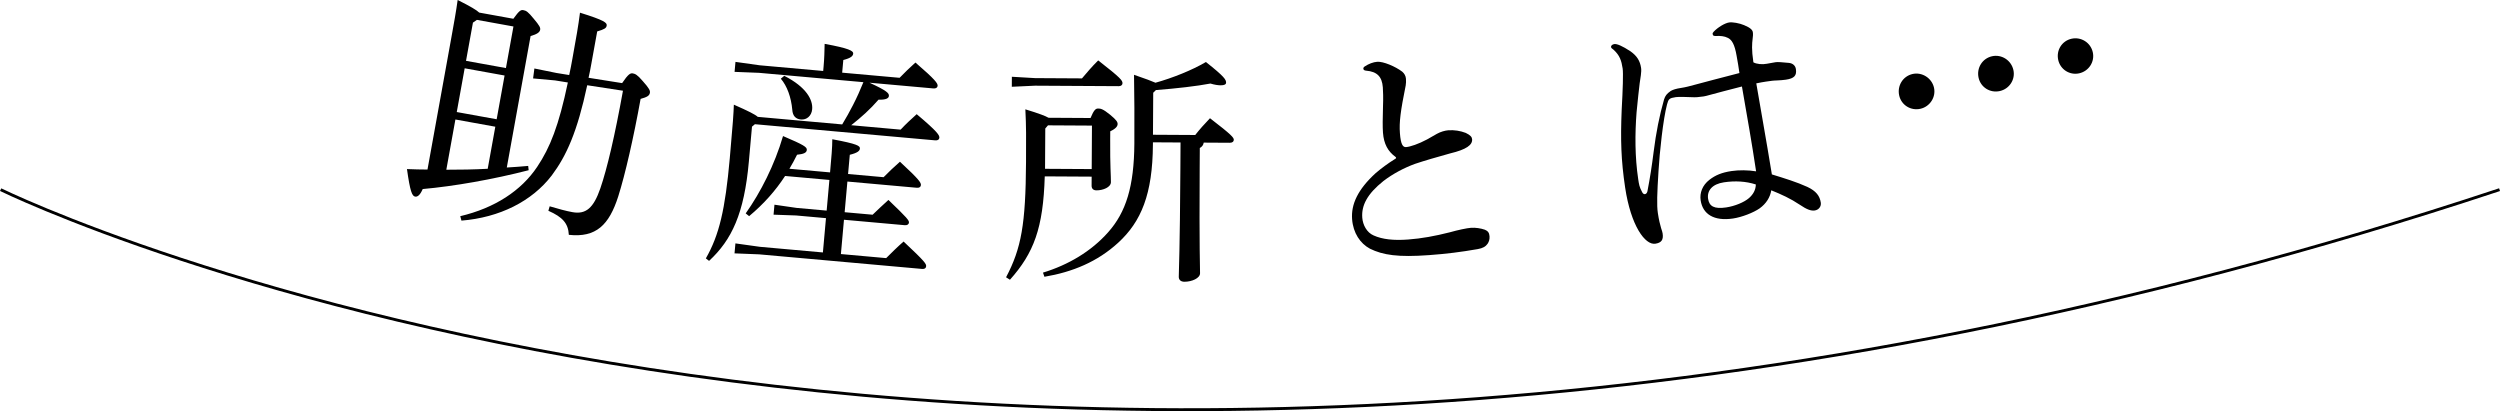 <?xml version="1.0" encoding="UTF-8"?><svg id="a" xmlns="http://www.w3.org/2000/svg" viewBox="0 0 859.664 141.388"><defs><style>.b{fill:none;stroke:#000;stroke-miterlimit:10;}</style></defs><path class="b" d="m.221,65.216s345.843,170.261,859.286,0"/><g><path d="m176.525,6.452c2.056-2.872,2.611-3.113,3.438-2.963.991.179,1.608.547,3.563,2.949,2.038,2.417,2.347,3.071,2.212,3.815-.149.826-1.043,1.519-3.288,2.136l-8.18,45.213c2.419-.16,4.921-.305,7.354-.547l.159,1.48c-12.267,3.159-25.667,5.515-36.426,6.471-.884,2.059-1.777,2.751-2.604,2.602-1.074-.194-1.729-1.764-2.811-9.471,2.374.088,4.748.176,7.055.167l8.225-45.461c.853-4.711,1.646-9.092,2.152-12.842,4.54,2.272,6.54,3.488,7.412,4.329l11.737,2.124Zm-23.05,51.913c4.778.011,9.489-.076,14.229-.328l2.617-14.465-13.722-2.482-3.125,17.275Zm3.589-19.838l13.721,2.482,2.722-15.043-13.721-2.482-2.722,15.043Zm56.857-9.944c2.102-3.12,2.853-3.496,3.679-3.347s1.541.45,3.443,2.672c2.271,2.545,2.564,3.281,2.431,4.025-.18.992-.945,1.451-3.191,2.069-2.423,13.39-5.289,25.932-7.687,33.522-3.147,9.845-7.613,14.244-16.99,13.23-.222-3.967-2.14-6.106-7.04-8.273l.449-1.541c2.999.884,5.517,1.595,7.831,2.014,4.629.837,7.256-1.419,9.587-8.167,2.346-6.832,4.958-17.968,7.784-33.59l-12.293-1.883c-3.397,15.946-7.116,24.236-12.182,31.002-6.822,8.924-17.989,14.501-31.068,15.549l-.407-1.525c11.861-2.805,20.962-8.756,26.462-16.98,4.441-6.623,7.433-14.191,10.537-28.995l-4.396-.71-7.559-.685.448-3.418,7.574,1.541,4.396.71c.412-1.804.771-3.788,1.13-5.771,1.286-7.109,2.004-11.076,2.578-15.667,8.567,2.659,9.356,3.485,9.177,4.477-.149.827-.734,1.233-3.259,1.971l-1.974,10.911c-.314,1.736-.628,3.472-.995,5.027l11.534,1.831Zm-51.295-20.804l-2.377,13.142,13.721,2.482,2.587-14.299-12.563-2.273-1.367.948Z"/><path d="m309.683,44.584c2.051-2.178,3.426-3.404,5.537-5.323,7.294,6.135,7.865,7.282,7.791,8.119-.053.585-.509.966-1.429.884l-61.995-5.551-1.003.838-1.079,12.047c-1.596,17.82-5.865,26.884-13.681,34.111l-1.104-.858c4.598-8.022,6.646-16.778,8.22-34.347,1.124-12.55,1.303-15.485,1.405-18.512,5.029,2.221,7.29,3.352,8.227,4.194l29.031,2.6c1.29-2.161,2.587-4.407,3.718-6.667,1.327-2.58,2.487-5.175,3.571-7.861l-35.893-3.214-8.403-.331.307-3.43,8.329,1.167,21.836,1.955.128-1.422c.284-3.179.297-5.202.369-7.895,8.3,1.502,9.905,2.405,9.823,3.325-.075.837-.729,1.537-3.404,2.225l-.39,4.351,19.744,1.768c1.861-1.941,3.335-3.328,5.446-5.247,6.891,5.93,7.706,7.184,7.631,8.021-.053.586-.592.959-1.429.884l-22.004-1.97c6.156,2.828,6.759,3.641,6.676,4.562-.075.836-1.048,1.34-3.572,1.282-2.916,3.365-5.848,5.97-9.388,8.773l16.983,1.521Zm-39.714,15.925c-3.324,5.1-7.356,9.63-12.37,13.82l-1.18-.949c5.116-7.216,9.925-16.653,12.839-26.596,7.229,3.093,8.265,3.776,8.175,4.78s-1.14,1.416-3.352,1.64c-.827,1.697-1.729,3.303-2.625,4.825l13.972,1.251c.472-5.271.771-8.617.768-11.401,8.71,1.624,9.578,2.292,9.496,3.212-.068.753-.721,1.454-3.48,2.134l-.592,6.61,12.215,1.094c1.671-1.706,3.698-3.633,5.62-5.316,6.777,6.257,7.28,7.23,7.205,8.067-.052.585-.508.966-1.429.884l-23.844-2.135-.944,10.542,9.622.861c1.663-1.622,3.318-3.161,5.431-5.08,6.525,6.235,7.127,7.047,7.06,7.801-.052.585-.592.959-1.429.884l-20.916-1.873-1.056,11.797,15.562,1.394c1.944-1.935,3.888-3.869,5.992-5.704,7.47,6.994,7.828,7.701,7.753,8.537-.052.586-.508.967-1.345.892l-56.055-5.02-8.487-.338.307-3.43,8.413,1.175,21.669,1.94,1.057-11.796-10.291-.922-7.734-.271.307-3.431,7.66,1.108,10.291.921.943-10.542-15.227-1.364Zm-.29-34.435c7.663,3.891,9.883,8.307,9.598,11.486-.21,2.342-1.935,3.706-3.858,3.534-1.757-.157-2.846-1.183-2.985-3.388-.379-4.25-1.799-8.173-3.938-10.642l1.185-.99Z"/><path d="m374.996,40.58c1.192-2.849,1.783-3.266,2.623-3.261s1.596.093,4.104,2.124c2.258,1.861,2.59,2.535,2.586,3.207-.005.756-.598,1.593-2.535,2.505l-.017,2.94c-.054,9.24.265,12.182.251,14.534-.01,1.764-2.704,2.84-4.973,2.827-1.092-.006-1.677-.598-1.671-1.606l.019-3.108-16.128-.094c-.523,17.806-3.766,26.355-11.967,35.547l-1.339-.848c5.266-9.966,6.742-18.273,6.866-39.609.05-8.568.07-12.18-.23-18.146,4.779,1.456,6.959,2.309,7.963,2.902l14.448.084Zm-2.945-13.625c1.776-2.089,3.384-4.012,5.58-6.184,7.944,6.178,8.36,6.937,8.354,7.861-.003.588-.51,1.005-1.266,1l-28.812-.167-7.982.374.02-3.444,7.978.466,16.128.094Zm24.396,22.739c-.099,17.052-4.018,26.521-11.956,33.783-7.095,6.511-15.684,10.073-25.354,11.697l-.495-1.431c8.668-2.638,16.591-7.296,22.426-13.898,6.088-6.853,8.911-15.657,8.997-30.524.054-9.156.008-15.792-.114-23.605,4.023,1.367,6.203,2.22,7.376,2.731,5.89-1.646,12.541-4.295,17.346-7.124,6.438,5.078,6.938,6.088,6.932,7.097-.004.588-.594.92-1.854.913-.924-.005-2.1-.18-3.524-.608-4.71.896-11.687,1.696-18.746,2.243l-.93.918-.084,14.448,14.532.084c1.438-1.84,3.215-3.846,5.074-5.767,7.609,5.841,8.193,6.684,8.188,7.44-.003.588-.51,1.005-1.35,1l-8.988-.053c-.173.923-.596,1.425-1.354,1.84l-.041,7.056c-.164,28.14.139,33.937.126,36.038-.01,1.68-2.789,2.924-5.393,2.909-1.26-.007-1.928-.683-1.922-1.691.016-2.688.386-8.566.553-37.294l.052-8.904-9.492-.056-.005.756Zm-20.963-6.506l-15.119-.088-.931,1.087-.07,12.18c-.004.588-.007,1.092-.01,1.68l16.043.093.087-14.952Z"/><path d="m479.784,53.886c-2.493-1.838-3.939-4.343-4.229-8.28-.148-2.01-.105-4.877.012-9.013.12-2.957.031-5.308-.061-6.564-.271-3.686-1.998-5.412-5.727-5.728-.593-.041-.946-.268-.977-.687-.025-.335.208-.604.53-.797,1.285-.852,2.84-1.472,4.265-1.576,2.01-.147,6.179,1.568,8.588,3.412.72.621,1.2,1.428,1.273,2.433.056.754.033,1.598-.085,2.28-1.79,8.891-2.273,12.632-1.996,16.401.288,3.938,1.032,4.894,2.121,4.813,1.425-.104,4.301-1.074,7.219-2.635.968-.577,2.182-1.255,3.396-1.934,1.213-.679,2.78-1.131,3.869-1.21,2.095-.154,4.226.195,6.046.903,1.659.805,2.128,1.444,2.183,2.198.142,1.927-1.932,3.511-7.561,4.85-4.54,1.26-8.828,2.501-12.033,3.579-3.774,1.372-7.666,3.426-10.935,5.94-5.568,4.451-7.554,8.387-7.246,12.576.185,2.513,1.554,5.107,3.901,6.114,3.049,1.376,6.952,1.764,11.811,1.407,4.691-.345,9.262-1.186,14.388-2.488,2.806-.795,5.874-1.442,7.298-1.546,1.508-.11,3.382.173,4.766.661,1.042.429,1.51,1.068,1.596,2.241.08,1.089-.199,1.867-.653,2.574-.686.977-1.654,1.553-3.401,1.85-5.904,1.023-10.661,1.625-16.692,2.067-10.723.787-15.919-.01-20.376-2.21-3.33-1.777-5.785-5.387-6.136-10.162-.375-5.11,1.949-10.166,8.024-15.749,1.899-1.655,4.457-3.527,6.633-4.866.323-.192.484-.289.472-.456-.012-.167-.102-.245-.282-.4Z"/><path d="m597.154,19.146c-.68-3.976-1.663-5.442-2.95-6.099-1.288-.657-2.571-.72-4.009-.675-.76.028-1.188.007-1.3-.74-.024-.166.104-.44.399-.739,1.393-1.482,3.807-2.947,5.302-3.171,1.163-.174,3.519.238,5.15.929,2.264.936,2.887,1.692,2.998,2.44.1.665.045,1.438-.08,2.305-.191,1.558-.393,3.626.266,8.03,1.026.611,3.095.812,4.578.505.498-.075,1.815-.356,3.062-.542.747-.112,2.21.009,4.623.243,1.296.146,2.181.948,2.354,2.111.335,2.243-.538,3.223-3.445,3.658-1.911.286-3.955.251-4.786.376-.997.149-2.837.339-5.388.89,1.508,8.948,3.306,18.703,5.359,31.307,4.452,1.373,8.548,2.629,12.194,4.292,3.015,1.418,4.285,3.097,4.633,5.423.198,1.33-.732,2.488-2.062,2.687-1.33.199-2.771-.35-5.134-1.951-3.21-2.153-6.308-3.559-9.834-4.985-.399,2.438-1.775,4.598-3.999,6.204-2.152,1.511-6.17,3.046-9.161,3.493-6.563.981-10.417-1.5-11.125-6.236-.385-2.575.584-5.184,3.02-7.077,2.057-1.582,4.213-2.499,7.619-3.008,2.493-.373,5.725-.346,8.425.1-1.479-9.887-3.032-18.573-4.871-29.171-4.744,1.219-8.587,2.218-11.279,2.96-.652.182-1.305.365-1.886.452-1.745.261-2.838.339-4.038.264-1.628-.096-4.693-.147-5.524-.023-2.243.335-2.538.634-3.025,2.491-1.356,5.129-2.555,16.436-2.939,22.949-.474,7.63-.625,11.73-.228,14.389.36,2.41.774,4.046,1.114,5.185.303.889.474,1.458.535,1.874.336,2.243-.454,3.21-2.531,3.521-3.489.522-8.392-6.135-10.367-19.346-1.403-9.388-1.604-16.409-1.183-26.664.394-7.024.571-12.657.335-14.235-.41-2.742-1.016-4.52-3.083-6.419-.573-.424-.859-.636-.909-.968-.062-.416.374-.905,1.122-1.017.914-.137,2.82.683,5.553,2.482,2.279,1.613,3.3,3.329,3.66,5.738.199,1.33-.238,3.519-.488,5.255-.171,1.129-.764,6.824-1.064,9.927-.581,7.477-.589,15.377.554,23.021.273,1.828.41,2.742,1.348,4.47.507,1.114,1.574.869,1.828-.273.908-4.722,1.512-8.635,2.134-13.569.812-6.492,2.021-12.619,3.589-18.035.408-1.25.902-1.918,2.286-2.89.781-.457,1.92-.796,3.498-1.032,1.579-.236,3.05-.626,5.09-1.186,3.677-.975,7.922-2.119,15.039-3.947-.348-2.326-.56-3.739-.978-5.97Zm-4.362,43.547c-3.988.596-5.862,2.83-5.44,5.655.385,2.576,2.066,3.599,6.221,2.978,2.991-.447,6.19-1.775,7.845-3.211,1.5-1.328,2.298-2.807,2.357-4.684-3.394-1.107-7.161-1.308-10.982-.737Z"/><path d="m665.037,30.167c.732,3.279-1.47,6.525-4.667,7.239-3.361.751-6.57-1.287-7.303-4.566-.751-3.362,1.269-6.653,4.63-7.404,3.197-.714,6.589,1.369,7.34,4.73Zm27.301-6.098c.732,3.279-1.387,6.507-4.666,7.24-3.362.75-6.571-1.287-7.304-4.566-.751-3.361,1.269-6.653,4.63-7.403,3.279-.732,6.589,1.369,7.34,4.73Zm27.302-6.097c.732,3.279-1.388,6.507-4.667,7.239s-6.489-1.305-7.222-4.584c-.75-3.361,1.287-6.571,4.566-7.303s6.571,1.287,7.322,4.648Z"/></g></svg>